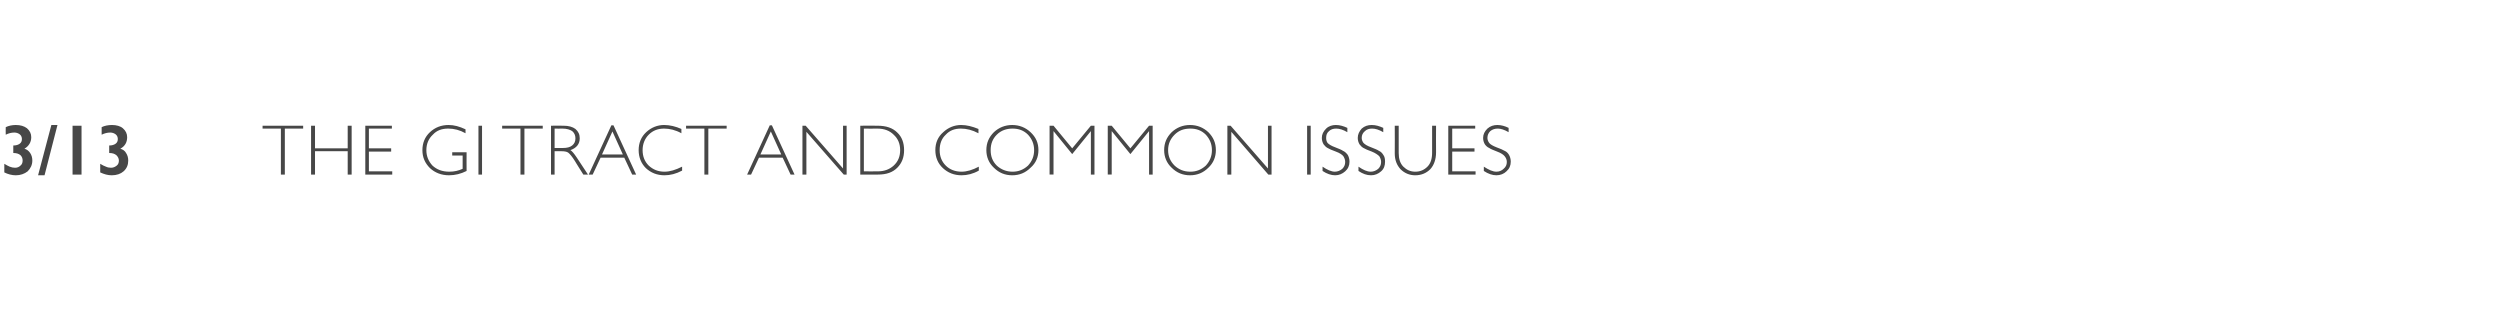 <?xml version="1.0" standalone="no"?><!DOCTYPE svg PUBLIC "-//W3C//DTD SVG 1.1//EN" "http://www.w3.org/Graphics/SVG/1.1/DTD/svg11.dtd"><svg xmlns="http://www.w3.org/2000/svg" version="1.1" width="696px" height="88.5px" viewBox="0 -1 696 88.5" style="top:-1px"><desc>3/13 The GI tract and common issues</desc><defs/><g id="Polygon172850"><path d="m1.6 34.4c.8-.4 1.8-.6 2.8-.6c1.3 0 2.3.3 3.1.9c.8.7 1.2 1.5 1.2 2.5c0 1.4-.7 2.5-1.9 3.2c.7.2 1.2.6 1.6 1.2c.4.6.6 1.3.6 2.1c0 1.2-.5 2.2-1.3 3c-.9.7-2 1.1-3.3 1.1c-1.1 0-2.2-.3-3.2-.8v-2.4c.6.4 1.1.6 1.5.8c.5.2 1 .3 1.5.3c.6 0 1.1-.2 1.5-.6c.4-.3.6-.8.6-1.4c0-.6-.2-1.1-.6-1.5c-.5-.4-1.1-.6-1.9-.6h-.1v-2.1h.1c.7 0 1.3-.2 1.7-.5c.4-.3.6-.7.6-1.3c0-.5-.2-1-.6-1.3c-.4-.3-.9-.5-1.5-.5c-.8 0-1.6.2-2.4.6c-.04.02 0-2.1 0-2.1c0 0-.04-.02 0 0zm14.4-.6l-3.6 14h-1.8l3.7-14h1.7zm6.7.2v13.6h-2.5V34h2.5zm5.6.4c.8-.4 1.8-.6 2.9-.6c1.2 0 2.3.3 3 .9c.8.7 1.2 1.5 1.2 2.5c0 1.4-.6 2.5-1.9 3.2c.7.2 1.3.6 1.6 1.2c.4.6.6 1.3.6 2.1c0 1.2-.4 2.2-1.3 3c-.8.7-1.9 1.1-3.3 1.1c-1.1 0-2.1-.3-3.2-.8v-2.4c.6.4 1.1.6 1.6.8c.4.2.9.3 1.4.3c.6 0 1.1-.2 1.6-.6c.4-.3.6-.8.6-1.4c0-.6-.3-1.1-.7-1.5c-.5-.4-1.1-.6-1.9-.6h-.1v-2.1h.1c.7 0 1.3-.2 1.7-.5c.4-.3.6-.7.6-1.3c0-.5-.2-1-.6-1.3c-.4-.3-.9-.5-1.5-.5c-.8 0-1.6.2-2.4.6v-2.1s-.01-.02 0 0zm56.1-.4v.8h-5.1v12.8h-1.1V34.8h-5.1v-.8h11.3zm13.5 0v13.6h-1.1v-6.5h-9.1v6.5h-1.1V34h1.1v6.3h9.1V34h1.1zm11.2 0v.8h-6.4v5.5h6.2v.9h-6.2v5.5h6.5v.9h-7.5V34h7.4zm15.8-.2c1.5 0 3 .4 4.7 1.2v1.1c-1.6-.9-3.2-1.3-4.8-1.3c-1.8 0-3.2.5-4.3 1.7c-1.2 1.1-1.8 2.6-1.8 4.3c0 1.7.6 3.1 1.7 4.3c1.2 1.1 2.7 1.7 4.7 1.7c1.4 0 2.6-.3 3.7-.8c.01-.03 0-3.7 0-3.7h-2.9v-.9h4s-.03 5.23 0 5.2c-1.6.8-3.2 1.2-4.9 1.2c-2.1 0-3.9-.7-5.3-2c-1.4-1.4-2.1-3-2.1-5c0-2 .7-3.7 2.1-5c1.4-1.3 3.1-2 5.2-2zm9.3.2v13.6h-1V34h1zm16.9 0v.8H146v12.8h-1.1V34.8h-5.1v-.8h11.3zm2.3 0s3.45-.04 3.5 0c1.4 0 2.5.3 3.3.9c.8.7 1.2 1.5 1.2 2.6c0 1.6-.9 2.7-2.6 3.3c.4.2 1 .9 1.8 2.1l3.1 4.7h-1.3s-2.35-3.73-2.3-3.7c-.8-1.3-1.5-2.1-1.9-2.4c-.4-.3-1.1-.4-1.9-.4c-.04-.04-1.9 0-1.9 0v6.5h-1V34zm1 .8v5.4h2.3c1.1 0 2-.2 2.6-.7c.6-.5.9-1.1.9-2c0-.8-.3-1.5-.9-2c-.6-.4-1.5-.7-2.7-.7c.04.04-2.2 0-2.2 0zm16.4-.9l6.3 13.7H176l-2.2-4.7h-6.6l-2.2 4.7h-1.1l6.3-13.7h.6zm2.6 8.1l-2.9-6.4l-2.9 6.4h5.8zm11.5-8.2c1.6 0 3.2.4 4.8 1.1v1.2c-1.6-.9-3.3-1.3-4.8-1.3c-1.7 0-3.1.5-4.3 1.7c-1.1 1.1-1.7 2.6-1.7 4.3c0 1.8.6 3.2 1.7 4.3c1.2 1.1 2.6 1.7 4.4 1.7c1.5 0 3.1-.5 4.9-1.4v1.1c-1.7.9-3.3 1.3-4.9 1.3c-2.1 0-3.8-.7-5.2-2c-1.3-1.3-2-3-2-5c0-2 .7-3.7 2.1-5c1.4-1.3 3.1-2 5-2zm17.4.2v.8h-5.1v12.8h-1.1V34.8H191v-.8h11.3zm12.6-.1l6.3 13.7h-1.1l-2.2-4.7h-6.6l-2.2 4.7H208l6.3-13.7h.6zm2.6 8.1l-2.9-6.4l-2.9 6.4h5.8zm18.2-8v13.6h-.8l-10.4-11.9v11.9h-1.1V34h.9l10.4 11.9V34h1zm3.8 0s4.76-.04 4.8 0c2.4 0 4.2.6 5.5 1.9c1.3 1.2 1.9 2.9 1.9 4.9c0 2-.6 3.6-1.9 4.9c-1.3 1.3-3 1.9-5.4 1.9h-4.9V34zm1 .8v11.9s3.88.03 3.9 0c1.7 0 3.2-.5 4.4-1.6c1.2-1.1 1.8-2.5 1.8-4.3c0-1.8-.6-3.2-1.8-4.3c-1.1-1.1-2.6-1.7-4.5-1.7c.01.04-3.8 0-3.8 0zm27.1-1c1.5 0 3.1.4 4.8 1.1v1.2c-1.7-.9-3.3-1.3-4.9-1.3c-1.7 0-3.1.5-4.2 1.7c-1.2 1.1-1.7 2.6-1.7 4.3c0 1.8.6 3.2 1.7 4.3c1.1 1.1 2.6 1.7 4.4 1.7c1.5 0 3.1-.5 4.8-1.4v1.1c-1.6.9-3.2 1.3-4.8 1.3c-2.1 0-3.8-.7-5.2-2c-1.4-1.3-2.1-3-2.1-5c0-2 .7-3.7 2.2-5c1.4-1.3 3.1-2 5-2zm14.2 0c2 0 3.7.7 5.1 2c1.5 1.4 2.2 3 2.2 5c0 1.9-.7 3.6-2.2 4.9c-1.4 1.4-3.1 2.1-5.1 2.1c-2 0-3.7-.7-5.1-2.1c-1.4-1.3-2.1-3-2.1-4.9c0-2 .7-3.6 2.1-5c1.4-1.3 3.1-2 5.1-2zm.1 13c1.7 0 3.1-.6 4.3-1.7c1.1-1.2 1.7-2.6 1.7-4.3c0-1.7-.6-3.1-1.7-4.3c-1.2-1.2-2.6-1.7-4.3-1.7c-1.7 0-3.2.5-4.4 1.7c-1.2 1.2-1.7 2.6-1.7 4.3c0 1.7.5 3.1 1.7 4.3c1.2 1.1 2.7 1.7 4.4 1.7zm16.6-6.5l5.2-6.3h1v13.6h-1V35.5l-5.2 6.4l-5.2-6.4v12.1h-1.1V34h1.1l5.2 6.3zm16.2 0l5.2-6.3h1v13.6h-1V35.5l-5.2 6.4l-5.2-6.4v12.1h-1.1V34h1.1l5.2 6.3zm16.6-6.5c2 0 3.7.7 5.1 2c1.4 1.4 2.1 3 2.1 5c0 1.9-.7 3.6-2.1 4.9c-1.4 1.4-3.1 2.1-5.1 2.1c-2 0-3.7-.7-5.1-2.1c-1.4-1.3-2.1-3-2.1-4.9c0-2 .7-3.6 2.1-5c1.4-1.3 3.1-2 5.1-2zm.1 13c1.7 0 3.1-.6 4.3-1.7c1.1-1.2 1.7-2.6 1.7-4.3c0-1.7-.6-3.1-1.7-4.3c-1.2-1.2-2.6-1.7-4.3-1.7c-1.8 0-3.2.5-4.4 1.7c-1.2 1.2-1.8 2.6-1.8 4.3c0 1.7.6 3.1 1.8 4.3c1.2 1.1 2.6 1.7 4.4 1.7zM354 34v13.6h-.9l-10.3-11.9v11.9h-1.1V34h.9L353 45.9V34h1zm10.9 0v13.6h-1V34h1zm7-.2c1.1 0 2.1.3 3.2.8v1.2c-1.2-.7-2.2-1-3.1-1c-.8 0-1.5.2-2 .7c-.6.5-.8 1.1-.8 1.9c0 .5.1 1 .4 1.4c.4.4 1 .8 2.1 1.2c1 .4 1.8.7 2.2 1c.5.2.9.6 1.3 1.1c.3.5.5 1.2.5 1.9c0 1.1-.4 2-1.2 2.7c-.8.7-1.7 1.1-2.8 1.1c-1.1 0-2.3-.4-3.5-1.2v-1.2c1.3.9 2.5 1.4 3.4 1.4c.8 0 1.5-.3 2.1-.8c.5-.5.8-1.1.8-1.9c0-.6-.2-1.1-.5-1.6c-.3-.4-1-.9-2.1-1.3c-1.1-.4-1.8-.7-2.3-1c-.4-.2-.8-.6-1.1-1c-.3-.5-.5-1.1-.5-1.8c0-1 .4-1.8 1.2-2.6c.7-.7 1.7-1 2.7-1zm10 0c1.1 0 2.1.3 3.2.8v1.2c-1.2-.7-2.2-1-3.1-1c-.8 0-1.5.2-2 .7c-.6.5-.9 1.1-.9 1.9c0 .5.2 1 .5 1.4c.4.4 1 .8 2.1 1.2c1 .4 1.8.7 2.2 1c.5.2.9.6 1.2 1.1c.4.5.5 1.2.5 1.9c0 1.1-.3 2-1.1 2.7c-.8.7-1.7 1.1-2.8 1.1c-1.2 0-2.3-.4-3.5-1.2v-1.2c1.3.9 2.4 1.4 3.4 1.4c.8 0 1.5-.3 2.1-.8c.5-.5.8-1.1.8-1.9c0-.6-.2-1.1-.5-1.6c-.4-.4-1.1-.9-2.1-1.3c-1.1-.4-1.8-.7-2.3-1c-.4-.2-.8-.6-1.1-1c-.3-.5-.5-1.1-.5-1.8c0-1 .4-1.8 1.1-2.6c.8-.7 1.7-1 2.8-1zm16.8.2h1.1s-.04 7.41 0 7.4c0 2-.6 3.6-1.6 4.7c-1.1 1.1-2.5 1.7-4.2 1.7c-1.6 0-3-.6-4.1-1.7c-1-1.1-1.6-2.5-1.6-4.4c.04-.05 0-7.7 0-7.7h1.1v7.6c0 1.6.4 2.9 1.3 3.8c.9.9 2 1.4 3.3 1.4c1.4 0 2.5-.5 3.4-1.4c.9-.9 1.3-2.2 1.3-3.9V34zm12 0v.8h-6.4v5.5h6.2v.9h-6.2v5.5h6.5v.9h-7.6V34h7.5zm6.2-.2c1 0 2.1.3 3.1.8v1.2c-1.2-.7-2.2-1-3-1c-.8 0-1.5.2-2.1.7c-.5.5-.8 1.1-.8 1.9c0 .5.2 1 .5 1.4c.3.4 1 .8 2 1.2c1.1.4 1.8.7 2.3 1c.5.2.9.6 1.2 1.1c.3.5.5 1.2.5 1.9c0 1.1-.4 2-1.2 2.7c-.7.7-1.7 1.1-2.8 1.1c-1.1 0-2.3-.4-3.5-1.2v-1.2c1.4.9 2.5 1.4 3.5 1.4c.8 0 1.5-.3 2-.8c.6-.5.9-1.1.9-1.9c0-.6-.2-1.1-.6-1.6c-.3-.4-1-.9-2.1-1.3c-1-.4-1.8-.7-2.2-1c-.5-.2-.9-.6-1.2-1c-.3-.5-.5-1.1-.5-1.8c0-1 .4-1.8 1.2-2.6c.8-.7 1.7-1 2.8-1z" stroke="none" fill="#474747"/></g></svg>